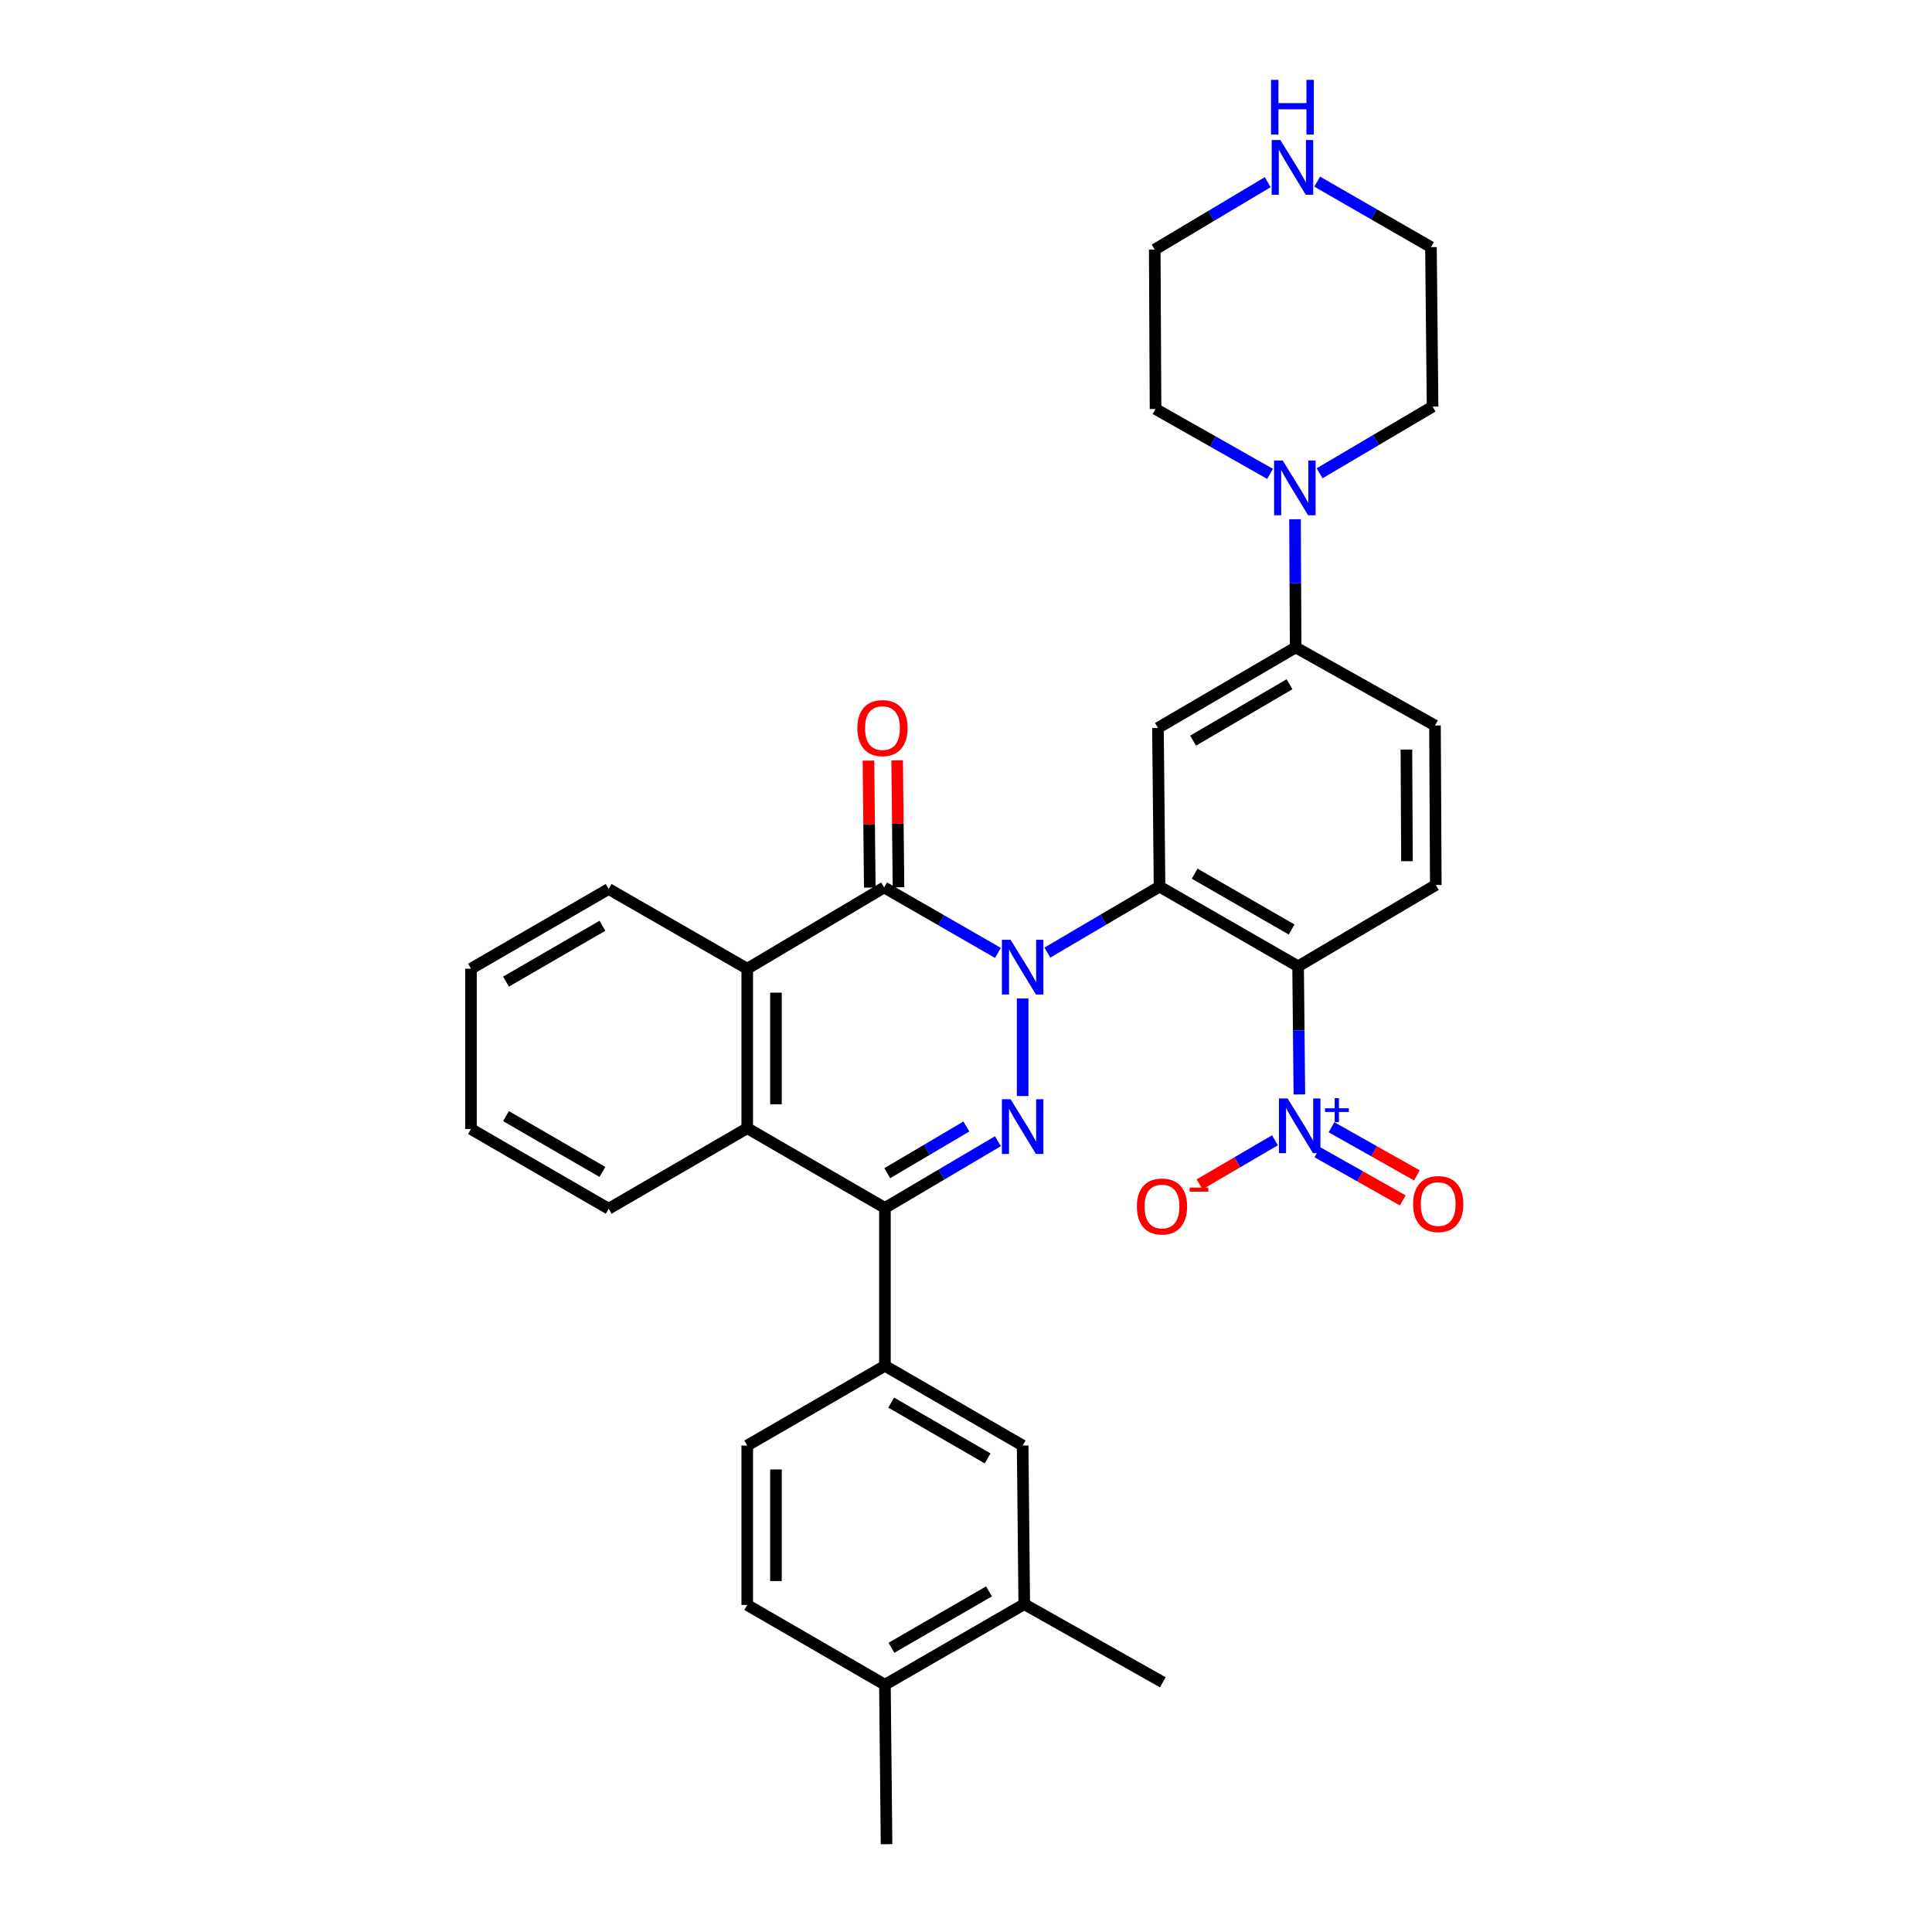 <?xml version='1.0' encoding='iso-8859-1'?>
<svg version='1.1' baseProfile='full'
              xmlns='http://www.w3.org/2000/svg'
                      xmlns:rdkit='http://www.rdkit.org/xml'
                      xmlns:xlink='http://www.w3.org/1999/xlink'
                  xml:space='preserve'
width='1000px' height='1000px' viewBox='0 0 1000 1000'>
<!-- END OF HEADER -->
<rect style='opacity:1.0;fill:#FFFFFF;stroke:none' width='1000' height='1000' x='0' y='0'> </rect>
<path class='bond-0' d='M 542.12,493.064 L 571.149,475.984' style='fill:none;fill-rule:evenodd;stroke:#0000FF;stroke-width:6px;stroke-linecap:butt;stroke-linejoin:miter;stroke-opacity:1' />
<path class='bond-0' d='M 571.149,475.984 L 600.179,458.903' style='fill:none;fill-rule:evenodd;stroke:#000000;stroke-width:6px;stroke-linecap:butt;stroke-linejoin:miter;stroke-opacity:1' />
<path class='bond-1' d='M 529.325,516.816 L 529.325,567.31' style='fill:none;fill-rule:evenodd;stroke:#0000FF;stroke-width:6px;stroke-linecap:butt;stroke-linejoin:miter;stroke-opacity:1' />
<path class='bond-2' d='M 516.516,493.22 L 487.072,476.272' style='fill:none;fill-rule:evenodd;stroke:#0000FF;stroke-width:6px;stroke-linecap:butt;stroke-linejoin:miter;stroke-opacity:1' />
<path class='bond-2' d='M 487.072,476.272 L 457.628,459.324' style='fill:none;fill-rule:evenodd;stroke:#000000;stroke-width:6px;stroke-linecap:butt;stroke-linejoin:miter;stroke-opacity:1' />
<path class='bond-3' d='M 600.179,458.903 L 671.892,500.171' style='fill:none;fill-rule:evenodd;stroke:#000000;stroke-width:6px;stroke-linecap:butt;stroke-linejoin:miter;stroke-opacity:1' />
<path class='bond-3' d='M 618.347,452.214 L 668.546,481.102' style='fill:none;fill-rule:evenodd;stroke:#000000;stroke-width:6px;stroke-linecap:butt;stroke-linejoin:miter;stroke-opacity:1' />
<path class='bond-8' d='M 600.179,458.903 L 599.353,376.781' style='fill:none;fill-rule:evenodd;stroke:#000000;stroke-width:6px;stroke-linecap:butt;stroke-linejoin:miter;stroke-opacity:1' />
<path class='bond-4' d='M 516.515,590.689 L 487.274,607.951' style='fill:none;fill-rule:evenodd;stroke:#0000FF;stroke-width:6px;stroke-linecap:butt;stroke-linejoin:miter;stroke-opacity:1' />
<path class='bond-4' d='M 487.274,607.951 L 458.033,625.213' style='fill:none;fill-rule:evenodd;stroke:#000000;stroke-width:6px;stroke-linecap:butt;stroke-linejoin:miter;stroke-opacity:1' />
<path class='bond-4' d='M 500.189,583.072 L 479.72,595.155' style='fill:none;fill-rule:evenodd;stroke:#0000FF;stroke-width:6px;stroke-linecap:butt;stroke-linejoin:miter;stroke-opacity:1' />
<path class='bond-4' d='M 479.72,595.155 L 459.251,607.238' style='fill:none;fill-rule:evenodd;stroke:#000000;stroke-width:6px;stroke-linecap:butt;stroke-linejoin:miter;stroke-opacity:1' />
<path class='bond-6' d='M 457.628,459.324 L 386.774,501.409' style='fill:none;fill-rule:evenodd;stroke:#000000;stroke-width:6px;stroke-linecap:butt;stroke-linejoin:miter;stroke-opacity:1' />
<path class='bond-16' d='M 465.058,459.247 L 464.716,426.387' style='fill:none;fill-rule:evenodd;stroke:#000000;stroke-width:6px;stroke-linecap:butt;stroke-linejoin:miter;stroke-opacity:1' />
<path class='bond-16' d='M 464.716,426.387 L 464.374,393.527' style='fill:none;fill-rule:evenodd;stroke:#FF0000;stroke-width:6px;stroke-linecap:butt;stroke-linejoin:miter;stroke-opacity:1' />
<path class='bond-16' d='M 450.199,459.402 L 449.857,426.542' style='fill:none;fill-rule:evenodd;stroke:#000000;stroke-width:6px;stroke-linecap:butt;stroke-linejoin:miter;stroke-opacity:1' />
<path class='bond-16' d='M 449.857,426.542 L 449.515,393.682' style='fill:none;fill-rule:evenodd;stroke:#FF0000;stroke-width:6px;stroke-linecap:butt;stroke-linejoin:miter;stroke-opacity:1' />
<path class='bond-5' d='M 671.892,500.171 L 672.223,533.327' style='fill:none;fill-rule:evenodd;stroke:#000000;stroke-width:6px;stroke-linecap:butt;stroke-linejoin:miter;stroke-opacity:1' />
<path class='bond-5' d='M 672.223,533.327 L 672.555,566.483' style='fill:none;fill-rule:evenodd;stroke:#0000FF;stroke-width:6px;stroke-linecap:butt;stroke-linejoin:miter;stroke-opacity:1' />
<path class='bond-12' d='M 671.892,500.171 L 743.167,458.061' style='fill:none;fill-rule:evenodd;stroke:#000000;stroke-width:6px;stroke-linecap:butt;stroke-linejoin:miter;stroke-opacity:1' />
<path class='bond-9' d='M 458.033,625.213 L 458.033,706.931' style='fill:none;fill-rule:evenodd;stroke:#000000;stroke-width:6px;stroke-linecap:butt;stroke-linejoin:miter;stroke-opacity:1' />
<path class='bond-33' d='M 458.033,625.213 L 386.774,583.953' style='fill:none;fill-rule:evenodd;stroke:#000000;stroke-width:6px;stroke-linecap:butt;stroke-linejoin:miter;stroke-opacity:1' />
<path class='bond-14' d='M 659.913,590.197 L 640.413,601.605' style='fill:none;fill-rule:evenodd;stroke:#0000FF;stroke-width:6px;stroke-linecap:butt;stroke-linejoin:miter;stroke-opacity:1' />
<path class='bond-14' d='M 640.413,601.605 L 620.914,613.012' style='fill:none;fill-rule:evenodd;stroke:#FF0000;stroke-width:6px;stroke-linecap:butt;stroke-linejoin:miter;stroke-opacity:1' />
<path class='bond-17' d='M 681.866,596.396 L 703.97,608.861' style='fill:none;fill-rule:evenodd;stroke:#0000FF;stroke-width:6px;stroke-linecap:butt;stroke-linejoin:miter;stroke-opacity:1' />
<path class='bond-17' d='M 703.97,608.861 L 726.074,621.327' style='fill:none;fill-rule:evenodd;stroke:#FF0000;stroke-width:6px;stroke-linecap:butt;stroke-linejoin:miter;stroke-opacity:1' />
<path class='bond-17' d='M 689.165,583.453 L 711.269,595.918' style='fill:none;fill-rule:evenodd;stroke:#0000FF;stroke-width:6px;stroke-linecap:butt;stroke-linejoin:miter;stroke-opacity:1' />
<path class='bond-17' d='M 711.269,595.918 L 733.373,608.384' style='fill:none;fill-rule:evenodd;stroke:#FF0000;stroke-width:6px;stroke-linecap:butt;stroke-linejoin:miter;stroke-opacity:1' />
<path class='bond-7' d='M 386.774,501.409 L 386.774,583.953' style='fill:none;fill-rule:evenodd;stroke:#000000;stroke-width:6px;stroke-linecap:butt;stroke-linejoin:miter;stroke-opacity:1' />
<path class='bond-7' d='M 401.633,513.791 L 401.633,571.572' style='fill:none;fill-rule:evenodd;stroke:#000000;stroke-width:6px;stroke-linecap:butt;stroke-linejoin:miter;stroke-opacity:1' />
<path class='bond-23' d='M 386.774,501.409 L 315.044,460.142' style='fill:none;fill-rule:evenodd;stroke:#000000;stroke-width:6px;stroke-linecap:butt;stroke-linejoin:miter;stroke-opacity:1' />
<path class='bond-24' d='M 386.774,583.953 L 315.044,625.634' style='fill:none;fill-rule:evenodd;stroke:#000000;stroke-width:6px;stroke-linecap:butt;stroke-linejoin:miter;stroke-opacity:1' />
<path class='bond-10' d='M 599.353,376.781 L 670.629,335.092' style='fill:none;fill-rule:evenodd;stroke:#000000;stroke-width:6px;stroke-linecap:butt;stroke-linejoin:miter;stroke-opacity:1' />
<path class='bond-10' d='M 617.547,383.354 L 667.44,354.172' style='fill:none;fill-rule:evenodd;stroke:#000000;stroke-width:6px;stroke-linecap:butt;stroke-linejoin:miter;stroke-opacity:1' />
<path class='bond-13' d='M 458.033,706.931 L 529.325,748.199' style='fill:none;fill-rule:evenodd;stroke:#000000;stroke-width:6px;stroke-linecap:butt;stroke-linejoin:miter;stroke-opacity:1' />
<path class='bond-13' d='M 461.282,725.981 L 511.187,754.869' style='fill:none;fill-rule:evenodd;stroke:#000000;stroke-width:6px;stroke-linecap:butt;stroke-linejoin:miter;stroke-opacity:1' />
<path class='bond-20' d='M 458.033,706.931 L 386.774,748.199' style='fill:none;fill-rule:evenodd;stroke:#000000;stroke-width:6px;stroke-linecap:butt;stroke-linejoin:miter;stroke-opacity:1' />
<path class='bond-11' d='M 670.629,335.092 L 670.46,301.928' style='fill:none;fill-rule:evenodd;stroke:#000000;stroke-width:6px;stroke-linecap:butt;stroke-linejoin:miter;stroke-opacity:1' />
<path class='bond-11' d='M 670.46,301.928 L 670.291,268.764' style='fill:none;fill-rule:evenodd;stroke:#0000FF;stroke-width:6px;stroke-linecap:butt;stroke-linejoin:miter;stroke-opacity:1' />
<path class='bond-18' d='M 670.629,335.092 L 742.746,375.518' style='fill:none;fill-rule:evenodd;stroke:#000000;stroke-width:6px;stroke-linecap:butt;stroke-linejoin:miter;stroke-opacity:1' />
<path class='bond-25' d='M 683.017,244.978 L 712.259,227.717' style='fill:none;fill-rule:evenodd;stroke:#0000FF;stroke-width:6px;stroke-linecap:butt;stroke-linejoin:miter;stroke-opacity:1' />
<path class='bond-25' d='M 712.259,227.717 L 741.5,210.455' style='fill:none;fill-rule:evenodd;stroke:#000000;stroke-width:6px;stroke-linecap:butt;stroke-linejoin:miter;stroke-opacity:1' />
<path class='bond-26' d='M 657.396,245.283 L 627.752,228.493' style='fill:none;fill-rule:evenodd;stroke:#0000FF;stroke-width:6px;stroke-linecap:butt;stroke-linejoin:miter;stroke-opacity:1' />
<path class='bond-26' d='M 627.752,228.493 L 598.107,211.702' style='fill:none;fill-rule:evenodd;stroke:#000000;stroke-width:6px;stroke-linecap:butt;stroke-linejoin:miter;stroke-opacity:1' />
<path class='bond-34' d='M 743.167,458.061 L 742.746,375.518' style='fill:none;fill-rule:evenodd;stroke:#000000;stroke-width:6px;stroke-linecap:butt;stroke-linejoin:miter;stroke-opacity:1' />
<path class='bond-34' d='M 728.245,445.756 L 727.95,387.975' style='fill:none;fill-rule:evenodd;stroke:#000000;stroke-width:6px;stroke-linecap:butt;stroke-linejoin:miter;stroke-opacity:1' />
<path class='bond-15' d='M 529.325,748.199 L 530.15,830.313' style='fill:none;fill-rule:evenodd;stroke:#000000;stroke-width:6px;stroke-linecap:butt;stroke-linejoin:miter;stroke-opacity:1' />
<path class='bond-29' d='M 530.15,830.313 L 601.863,870.747' style='fill:none;fill-rule:evenodd;stroke:#000000;stroke-width:6px;stroke-linecap:butt;stroke-linejoin:miter;stroke-opacity:1' />
<path class='bond-36' d='M 530.15,830.313 L 458.033,872.01' style='fill:none;fill-rule:evenodd;stroke:#000000;stroke-width:6px;stroke-linecap:butt;stroke-linejoin:miter;stroke-opacity:1' />
<path class='bond-36' d='M 511.895,823.704 L 461.413,852.892' style='fill:none;fill-rule:evenodd;stroke:#000000;stroke-width:6px;stroke-linecap:butt;stroke-linejoin:miter;stroke-opacity:1' />
<path class='bond-19' d='M 656.154,94.29 L 626.92,111.732' style='fill:none;fill-rule:evenodd;stroke:#0000FF;stroke-width:6px;stroke-linecap:butt;stroke-linejoin:miter;stroke-opacity:1' />
<path class='bond-19' d='M 626.92,111.732 L 597.686,129.174' style='fill:none;fill-rule:evenodd;stroke:#000000;stroke-width:6px;stroke-linecap:butt;stroke-linejoin:miter;stroke-opacity:1' />
<path class='bond-37' d='M 681.777,94.017 L 711.218,110.964' style='fill:none;fill-rule:evenodd;stroke:#0000FF;stroke-width:6px;stroke-linecap:butt;stroke-linejoin:miter;stroke-opacity:1' />
<path class='bond-37' d='M 711.218,110.964 L 740.658,127.911' style='fill:none;fill-rule:evenodd;stroke:#000000;stroke-width:6px;stroke-linecap:butt;stroke-linejoin:miter;stroke-opacity:1' />
<path class='bond-22' d='M 386.774,748.199 L 386.774,830.734' style='fill:none;fill-rule:evenodd;stroke:#000000;stroke-width:6px;stroke-linecap:butt;stroke-linejoin:miter;stroke-opacity:1' />
<path class='bond-22' d='M 401.633,760.579 L 401.633,818.354' style='fill:none;fill-rule:evenodd;stroke:#000000;stroke-width:6px;stroke-linecap:butt;stroke-linejoin:miter;stroke-opacity:1' />
<path class='bond-21' d='M 458.033,872.01 L 386.774,830.734' style='fill:none;fill-rule:evenodd;stroke:#000000;stroke-width:6px;stroke-linecap:butt;stroke-linejoin:miter;stroke-opacity:1' />
<path class='bond-30' d='M 458.033,872.01 L 458.875,954.545' style='fill:none;fill-rule:evenodd;stroke:#000000;stroke-width:6px;stroke-linecap:butt;stroke-linejoin:miter;stroke-opacity:1' />
<path class='bond-31' d='M 315.044,460.142 L 243.769,501.409' style='fill:none;fill-rule:evenodd;stroke:#000000;stroke-width:6px;stroke-linecap:butt;stroke-linejoin:miter;stroke-opacity:1' />
<path class='bond-31' d='M 311.799,479.191 L 261.906,508.079' style='fill:none;fill-rule:evenodd;stroke:#000000;stroke-width:6px;stroke-linecap:butt;stroke-linejoin:miter;stroke-opacity:1' />
<path class='bond-35' d='M 315.044,625.634 L 243.769,584.374' style='fill:none;fill-rule:evenodd;stroke:#000000;stroke-width:6px;stroke-linecap:butt;stroke-linejoin:miter;stroke-opacity:1' />
<path class='bond-35' d='M 311.798,606.585 L 261.905,577.703' style='fill:none;fill-rule:evenodd;stroke:#000000;stroke-width:6px;stroke-linecap:butt;stroke-linejoin:miter;stroke-opacity:1' />
<path class='bond-28' d='M 741.5,210.455 L 740.658,127.911' style='fill:none;fill-rule:evenodd;stroke:#000000;stroke-width:6px;stroke-linecap:butt;stroke-linejoin:miter;stroke-opacity:1' />
<path class='bond-27' d='M 598.107,211.702 L 597.686,129.174' style='fill:none;fill-rule:evenodd;stroke:#000000;stroke-width:6px;stroke-linecap:butt;stroke-linejoin:miter;stroke-opacity:1' />
<path class='bond-32' d='M 243.769,501.409 L 243.769,584.374' style='fill:none;fill-rule:evenodd;stroke:#000000;stroke-width:6px;stroke-linecap:butt;stroke-linejoin:miter;stroke-opacity:1' />
<path  class='atom-0' d='M 523.065 486.432
L 532.345 501.432
Q 533.265 502.912, 534.745 505.592
Q 536.225 508.272, 536.305 508.432
L 536.305 486.432
L 540.065 486.432
L 540.065 514.752
L 536.185 514.752
L 526.225 498.352
Q 525.065 496.432, 523.825 494.232
Q 522.625 492.032, 522.265 491.352
L 522.265 514.752
L 518.585 514.752
L 518.585 486.432
L 523.065 486.432
' fill='#0000FF'/>
<path  class='atom-2' d='M 523.065 568.968
L 532.345 583.968
Q 533.265 585.448, 534.745 588.128
Q 536.225 590.808, 536.305 590.968
L 536.305 568.968
L 540.065 568.968
L 540.065 597.288
L 536.185 597.288
L 526.225 580.888
Q 525.065 578.968, 523.825 576.768
Q 522.625 574.568, 522.265 573.888
L 522.265 597.288
L 518.585 597.288
L 518.585 568.968
L 523.065 568.968
' fill='#0000FF'/>
<path  class='atom-6' d='M 666.457 568.547
L 675.737 583.547
Q 676.657 585.027, 678.137 587.707
Q 679.617 590.387, 679.697 590.547
L 679.697 568.547
L 683.457 568.547
L 683.457 596.867
L 679.577 596.867
L 669.617 580.467
Q 668.457 578.547, 667.217 576.347
Q 666.017 574.147, 665.657 573.467
L 665.657 596.867
L 661.977 596.867
L 661.977 568.547
L 666.457 568.547
' fill='#0000FF'/>
<path  class='atom-6' d='M 685.833 573.651
L 690.823 573.651
L 690.823 568.398
L 693.041 568.398
L 693.041 573.651
L 698.162 573.651
L 698.162 575.552
L 693.041 575.552
L 693.041 580.832
L 690.823 580.832
L 690.823 575.552
L 685.833 575.552
L 685.833 573.651
' fill='#0000FF'/>
<path  class='atom-12' d='M 663.948 238.38
L 673.228 253.38
Q 674.148 254.86, 675.628 257.54
Q 677.108 260.22, 677.188 260.38
L 677.188 238.38
L 680.948 238.38
L 680.948 266.7
L 677.068 266.7
L 667.108 250.3
Q 665.948 248.38, 664.708 246.18
Q 663.508 243.98, 663.148 243.3
L 663.148 266.7
L 659.468 266.7
L 659.468 238.38
L 663.948 238.38
' fill='#0000FF'/>
<path  class='atom-15' d='M 588.442 624.484
Q 588.442 617.684, 591.802 613.884
Q 595.162 610.084, 601.442 610.084
Q 607.722 610.084, 611.082 613.884
Q 614.442 617.684, 614.442 624.484
Q 614.442 631.364, 611.042 635.284
Q 607.642 639.164, 601.442 639.164
Q 595.202 639.164, 591.802 635.284
Q 588.442 631.404, 588.442 624.484
M 601.442 635.964
Q 605.762 635.964, 608.082 633.084
Q 610.442 630.164, 610.442 624.484
Q 610.442 618.924, 608.082 616.124
Q 605.762 613.284, 601.442 613.284
Q 597.122 613.284, 594.762 616.084
Q 592.442 618.884, 592.442 624.484
Q 592.442 630.204, 594.762 633.084
Q 597.122 635.964, 601.442 635.964
' fill='#FF0000'/>
<path  class='atom-15' d='M 615.762 614.706
L 625.451 614.706
L 625.451 616.818
L 615.762 616.818
L 615.762 614.706
' fill='#FF0000'/>
<path  class='atom-17' d='M 443.77 376.861
Q 443.77 370.061, 447.13 366.261
Q 450.49 362.461, 456.77 362.461
Q 463.05 362.461, 466.41 366.261
Q 469.77 370.061, 469.77 376.861
Q 469.77 383.741, 466.37 387.661
Q 462.97 391.541, 456.77 391.541
Q 450.53 391.541, 447.13 387.661
Q 443.77 383.781, 443.77 376.861
M 456.77 388.341
Q 461.09 388.341, 463.41 385.461
Q 465.77 382.541, 465.77 376.861
Q 465.77 371.301, 463.41 368.501
Q 461.09 365.661, 456.77 365.661
Q 452.45 365.661, 450.09 368.461
Q 447.77 371.261, 447.77 376.861
Q 447.77 382.581, 450.09 385.461
Q 452.45 388.341, 456.77 388.341
' fill='#FF0000'/>
<path  class='atom-18' d='M 731.414 623.221
Q 731.414 616.421, 734.774 612.621
Q 738.134 608.821, 744.414 608.821
Q 750.694 608.821, 754.054 612.621
Q 757.414 616.421, 757.414 623.221
Q 757.414 630.101, 754.014 634.021
Q 750.614 637.901, 744.414 637.901
Q 738.174 637.901, 734.774 634.021
Q 731.414 630.141, 731.414 623.221
M 744.414 634.701
Q 748.734 634.701, 751.054 631.821
Q 753.414 628.901, 753.414 623.221
Q 753.414 617.661, 751.054 614.861
Q 748.734 612.021, 744.414 612.021
Q 740.094 612.021, 737.734 614.821
Q 735.414 617.621, 735.414 623.221
Q 735.414 628.941, 737.734 631.821
Q 740.094 634.701, 744.414 634.701
' fill='#FF0000'/>
<path  class='atom-20' d='M 662.71 72.484
L 671.99 87.484
Q 672.91 88.964, 674.39 91.644
Q 675.87 94.324, 675.95 94.484
L 675.95 72.484
L 679.71 72.484
L 679.71 100.804
L 675.83 100.804
L 665.87 84.404
Q 664.71 82.484, 663.47 80.284
Q 662.27 78.084, 661.91 77.404
L 661.91 100.804
L 658.23 100.804
L 658.23 72.484
L 662.71 72.484
' fill='#0000FF'/>
<path  class='atom-20' d='M 657.89 41.332
L 661.73 41.332
L 661.73 53.372
L 676.21 53.372
L 676.21 41.332
L 680.05 41.332
L 680.05 69.652
L 676.21 69.652
L 676.21 56.572
L 661.73 56.572
L 661.73 69.652
L 657.89 69.652
L 657.89 41.332
' fill='#0000FF'/>
</svg>
